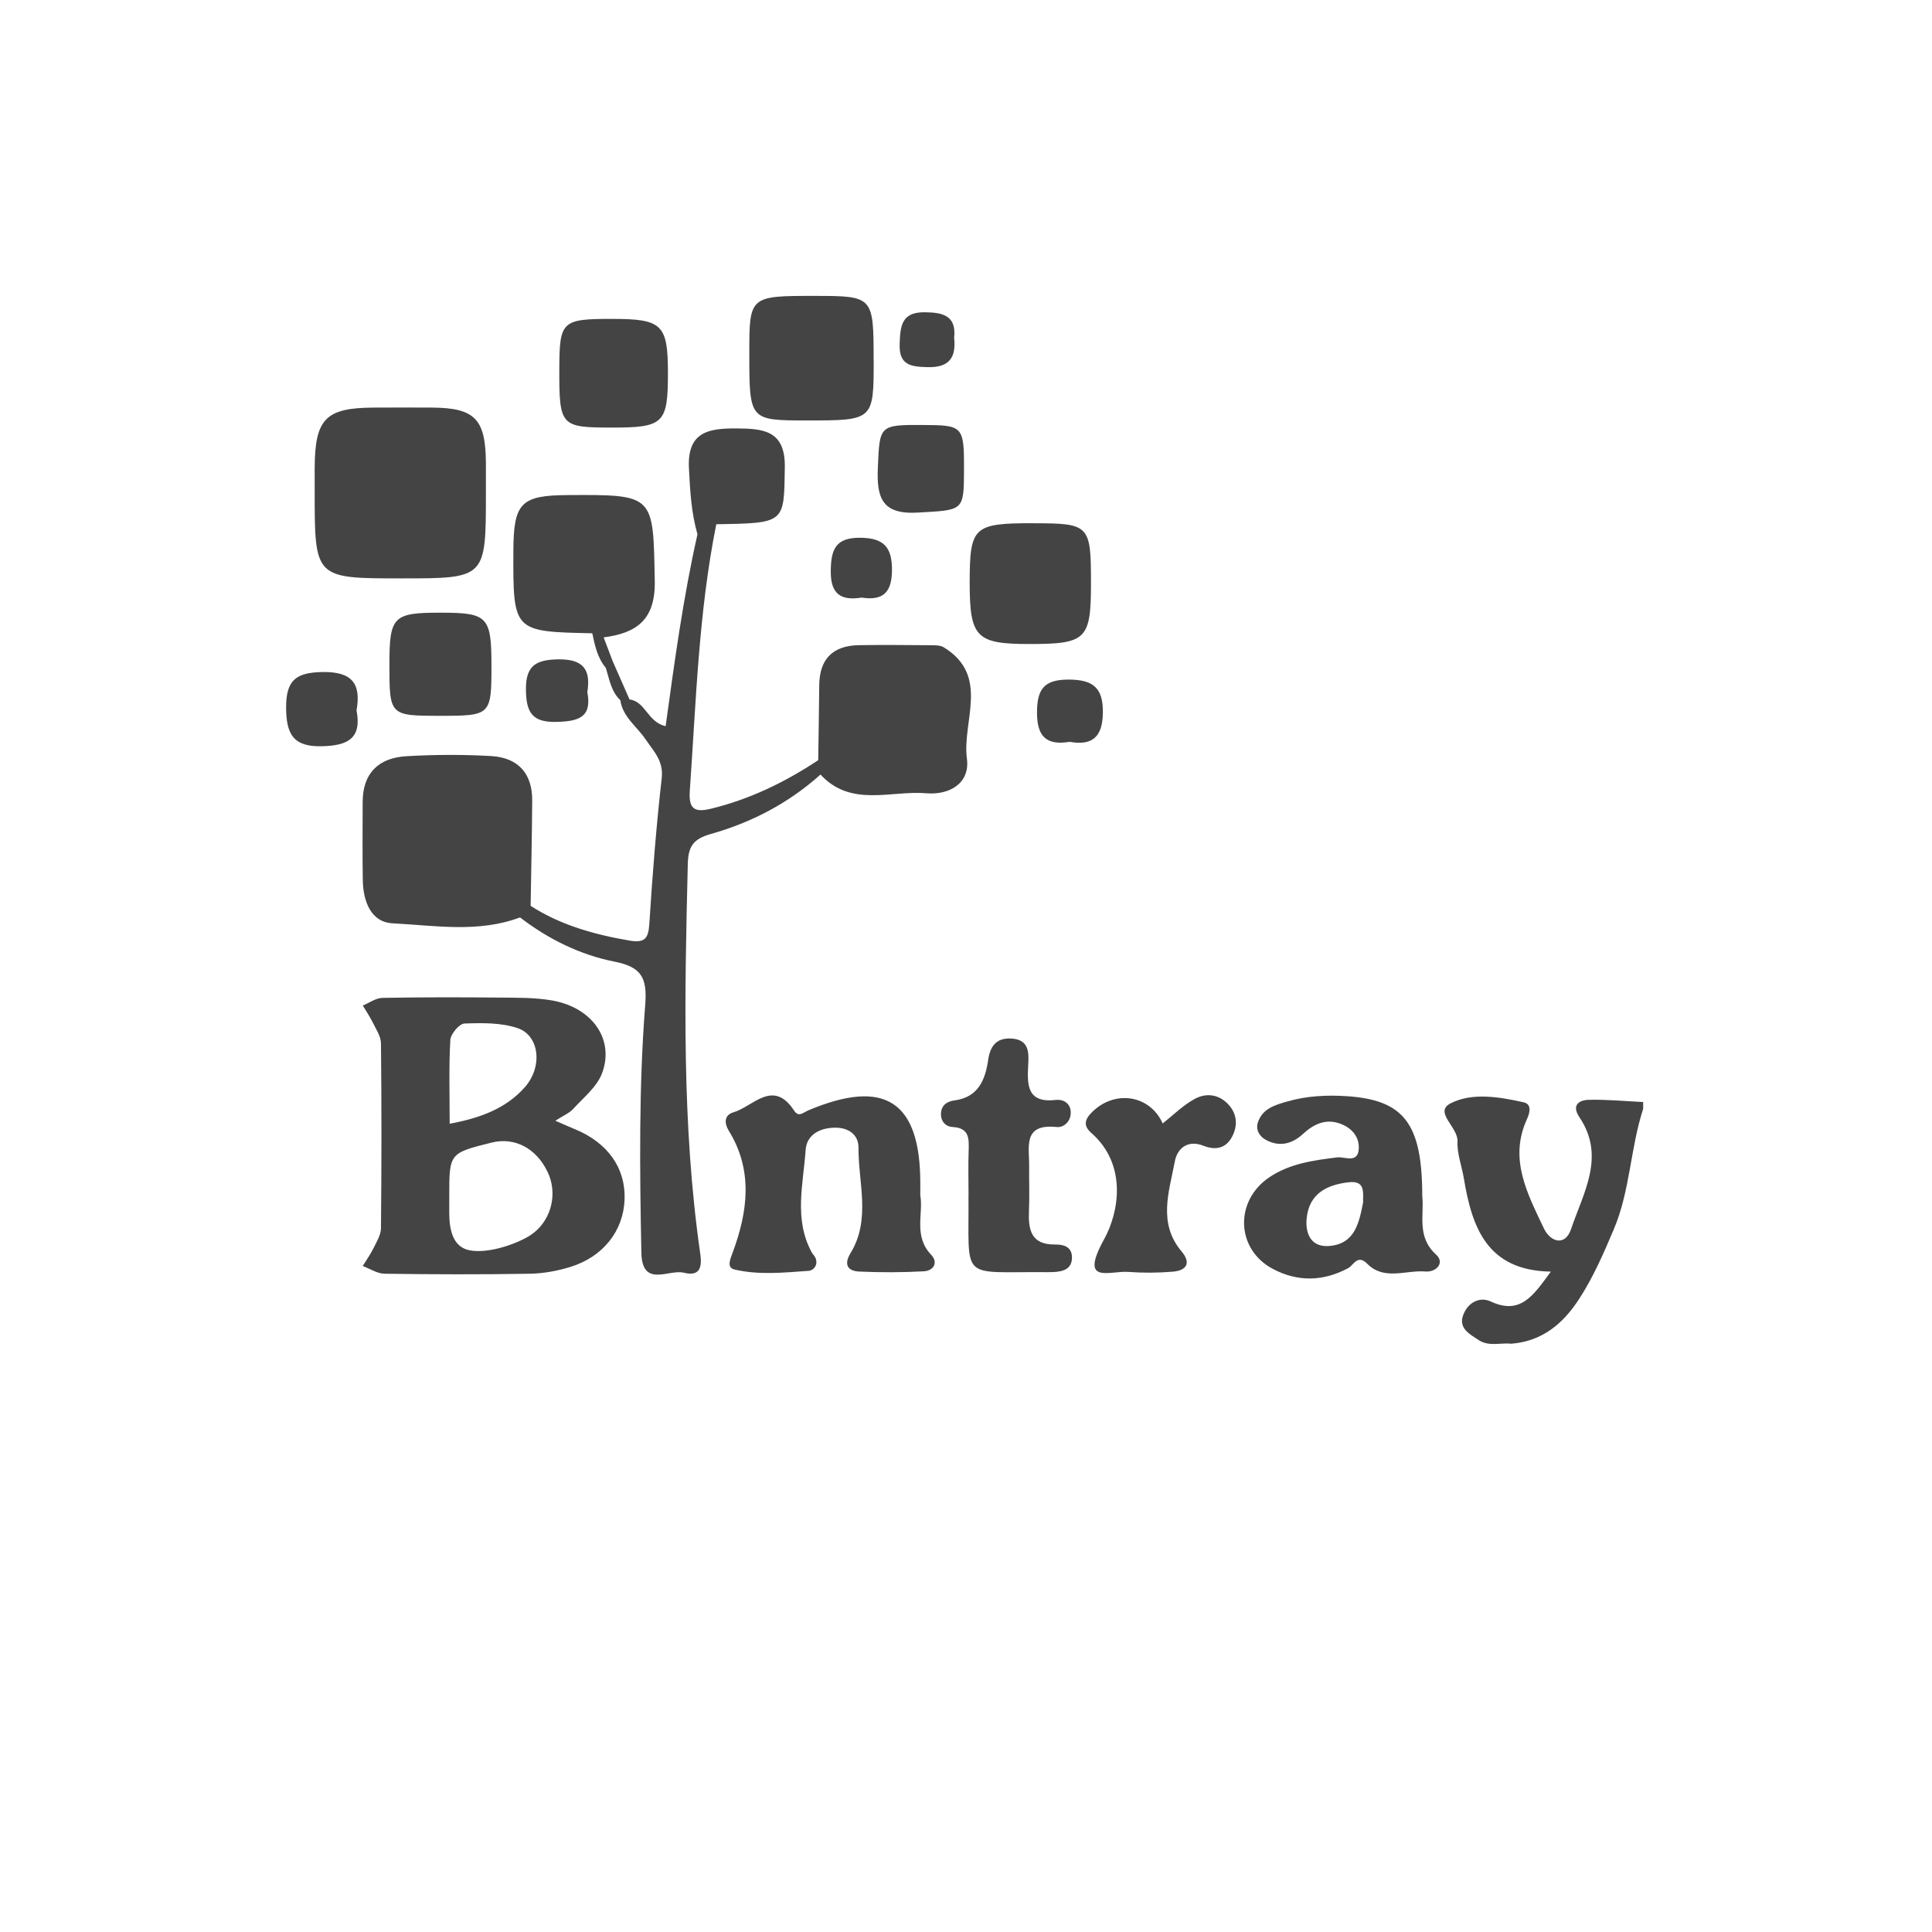 <?xml version="1.0" encoding="utf-8"?>

<!DOCTYPE svg PUBLIC "-//W3C//DTD SVG 1.1//EN" "http://www.w3.org/Graphics/SVG/1.1/DTD/svg11.dtd">

<svg width="800px" height="800px" viewBox="0 0 32 32" version="1.1" xmlns="http://www.w3.org/2000/svg" xmlns:xlink="http://www.w3.org/1999/xlink">
<path fill="#444444" d="M26.323 18.216c-0.172 0.003-0.298 0.088-0.162 0.29 0.438 0.651 0.061 1.254-0.139 1.851-0.097 0.289-0.342 0.219-0.452-0.014-0.27-0.57-0.582-1.146-0.279-1.806 0.055-0.119 0.076-0.25-0.054-0.279-0.404-0.091-0.854-0.166-1.211 0.017-0.283 0.145 0.126 0.394 0.115 0.63-0.010 0.2 0.070 0.404 0.104 0.607 0.135 0.817 0.384 1.533 1.442 1.55-0.286 0.388-0.497 0.727-0.998 0.494-0.163-0.076-0.341-0.001-0.43 0.171-0.137 0.265 0.076 0.364 0.247 0.478 0.168 0.099 0.353 0.032 0.529 0.051 0.51-0.042 0.854-0.33 1.121-0.742 0.235-0.362 0.404-0.753 0.572-1.149 0.273-0.643 0.275-1.346 0.488-1.999 0-0.038 0-0.075 0-0.113-0.298-0.014-0.596-0.043-0.893-0.037zM8.789 15.004c0.498 0.32 1.053 0.474 1.631 0.574 0.257 0.044 0.319-0.027 0.335-0.276 0.051-0.805 0.114-1.61 0.205-2.412 0.033-0.289-0.133-0.445-0.267-0.644-0.143-0.213-0.378-0.368-0.418-0.647 0.046-0.052 0.097-0.056 0.152-0.014 0.267 0.035 0.297 0.374 0.598 0.443 0.147-1.069 0.291-2.132 0.527-3.177 0.068-0.122 0.074-0.36 0.312-0.168-0.293 1.458-0.335 2.941-0.439 4.418-0.021 0.302 0.083 0.358 0.346 0.295 0.645-0.156 1.231-0.44 1.781-0.805 0.071 0.071 0.081 0.151 0.037 0.239-0.526 0.472-1.141 0.793-1.814 0.983-0.29 0.082-0.376 0.202-0.383 0.498-0.052 2.157-0.102 4.314 0.207 6.458 0.039 0.268-0.042 0.368-0.274 0.311-0.25-0.061-0.69 0.257-0.702-0.334-0.027-1.37-0.043-2.741 0.064-4.106 0.035-0.447-0.064-0.624-0.508-0.712-0.571-0.113-1.098-0.373-1.566-0.733-0.061-0.173 0.020-0.216 0.175-0.191zM8.048 8.167c0 1.413 0 1.413-1.399 1.413-1.437 0-1.437 0-1.437-1.44 0-0.132-0.001-0.263 0-0.394 0.005-0.813 0.183-0.993 0.988-0.995 0.319-0.001 0.638-0.002 0.958 0 0.706 0.005 0.884 0.188 0.89 0.909 0.001 0.169 0 0.338 0 0.507zM8.789 15.004c-0.058 0.064-0.117 0.127-0.175 0.191-0.692 0.26-1.409 0.134-2.111 0.098-0.362-0.018-0.489-0.37-0.494-0.717-0.007-0.431-0.003-0.863-0.002-1.294 0.001-0.483 0.271-0.731 0.726-0.757 0.467-0.027 0.939-0.029 1.406-0.002 0.439 0.026 0.68 0.286 0.676 0.738-0.004 0.581-0.017 1.162-0.026 1.743zM15.244 19.807c0.051 0.297-0.116 0.668 0.179 0.976 0.12 0.126 0.044 0.265-0.123 0.274-0.355 0.019-0.713 0.020-1.069 0.004-0.195-0.009-0.257-0.12-0.143-0.306 0.34-0.558 0.127-1.164 0.131-1.749 0.001-0.209-0.161-0.329-0.383-0.328-0.257 0-0.475 0.118-0.492 0.368-0.039 0.567-0.199 1.15 0.102 1.699 0.018 0.032 0.049 0.059 0.062 0.092 0.046 0.114-0.031 0.206-0.114 0.212-0.41 0.029-0.825 0.073-1.229-0.022-0.134-0.032-0.070-0.172-0.029-0.283 0.251-0.676 0.338-1.357-0.060-2.007-0.102-0.166-0.055-0.276 0.068-0.312 0.328-0.094 0.659-0.564 1.009-0.030 0.076 0.116 0.148 0.033 0.233-0.003 1.268-0.536 1.857-0.153 1.857 1.204 0 0.056 0 0.112 0 0.212zM13.589 12.829c-0.012-0.080-0.024-0.159-0.037-0.239 0.006-0.412 0.014-0.825 0.017-1.238 0.004-0.438 0.226-0.659 0.658-0.666 0.394-0.006 0.788-0.002 1.182 0.001 0.074 0.001 0.161-0.002 0.22 0.033 0.774 0.472 0.303 1.225 0.386 1.845 0.055 0.408-0.289 0.606-0.669 0.574-0.593-0.050-1.253 0.239-1.758-0.312zM9.81 10.489c-1.312-0.027-1.312-0.027-1.307-1.365 0.003-0.794 0.125-0.92 0.903-0.924 1.441-0.008 1.412-0.008 1.439 1.421 0.012 0.643-0.298 0.865-0.847 0.936-0.081 0.029-0.125-0.046-0.188-0.068zM16.042 19.787c0-0.244-0.007-0.488 0.002-0.732 0.007-0.2 0.008-0.373-0.264-0.388-0.122-0.007-0.202-0.098-0.194-0.231 0.008-0.136 0.106-0.194 0.225-0.21 0.397-0.053 0.509-0.346 0.557-0.675 0.037-0.252 0.161-0.373 0.412-0.347 0.264 0.028 0.261 0.234 0.251 0.423-0.018 0.338-0.029 0.65 0.464 0.591 0.11-0.013 0.228 0.050 0.239 0.187 0.013 0.161-0.108 0.275-0.234 0.262-0.566-0.059-0.45 0.334-0.454 0.65-0.003 0.244 0.008 0.488-0.003 0.732-0.014 0.315 0.031 0.569 0.432 0.564 0.14-0.002 0.276 0.036 0.28 0.206 0.005 0.195-0.139 0.243-0.304 0.25-0.038 0.001-0.075 0.003-0.113 0.002-1.466-0.013-1.283 0.172-1.297-1.284zM14.471 5.956c-0 1.008-0 1.008-1.107 1.008-0.951-0-0.953-0.003-0.953-1.11 0-0.954 0-0.954 1.105-0.953 0.944 0.001 0.954 0.013 0.954 1.055zM19.258 18.608c0.173-0.137 0.334-0.299 0.527-0.405s0.406-0.081 0.566 0.096c0.142 0.157 0.15 0.348 0.058 0.525-0.102 0.196-0.272 0.234-0.48 0.152-0.253-0.1-0.429 0.041-0.47 0.26-0.094 0.501-0.285 1.021 0.112 1.492 0.165 0.196 0.077 0.317-0.147 0.335-0.243 0.020-0.489 0.022-0.732 0.004-0.315-0.024-0.824 0.221-0.404-0.542 0.252-0.458 0.38-1.239-0.212-1.76-0.127-0.111-0.117-0.212-0.002-0.331 0.379-0.392 0.97-0.304 1.184 0.174zM17.112 8.667c0.935 0 0.958 0.024 0.958 0.994-0 0.933-0.077 1.007-1.032 1.006-0.87-0.001-0.977-0.113-0.977-1.019 0.001-0.925 0.062-0.982 1.050-0.982zM10.145 5.282c0.82 0 0.917 0.094 0.918 0.886 0.001 0.848-0.067 0.915-0.936 0.914-0.842-0.001-0.865-0.026-0.863-0.966 0.002-0.8 0.039-0.835 0.881-0.834zM8.14 11.027c-0 0.819-0.011 0.83-0.855 0.829-0.83-0-0.835-0.006-0.835-0.847 0-0.801 0.060-0.862 0.852-0.861 0.776 0 0.838 0.065 0.838 0.879zM11.865 8.683c-0.155-0.037-0.223 0.086-0.312 0.169-0.104-0.359-0.123-0.725-0.142-1.097-0.031-0.606 0.33-0.661 0.786-0.659 0.445 0.003 0.812 0.031 0.802 0.645-0.014 0.924 0.012 0.924-1.135 0.942zM15.967 7.803c-0.002 0.669-0.017 0.643-0.765 0.687-0.598 0.035-0.683-0.249-0.662-0.743 0.030-0.699 0.021-0.712 0.743-0.708 0.675 0.003 0.686 0.016 0.684 0.764zM5.906 11.769c0.088 0.465-0.149 0.58-0.569 0.591-0.484 0.013-0.597-0.203-0.598-0.647-0-0.449 0.166-0.573 0.597-0.582 0.49-0.009 0.65 0.185 0.569 0.638zM17.718 12.287c-0.389 0.064-0.544-0.090-0.542-0.491 0.002-0.378 0.114-0.538 0.515-0.54 0.405-0.001 0.582 0.127 0.576 0.548-0.005 0.397-0.169 0.551-0.55 0.483zM9.728 11.464c0.082 0.424-0.155 0.484-0.512 0.493-0.405 0.011-0.501-0.163-0.505-0.533-0.005-0.406 0.174-0.498 0.54-0.503 0.407-0.005 0.538 0.167 0.477 0.543zM14.272 9.898c-0.34 0.054-0.516-0.053-0.512-0.44 0.004-0.355 0.076-0.555 0.49-0.551 0.385 0.004 0.524 0.152 0.524 0.53 0 0.366-0.14 0.518-0.502 0.461zM15.803 5.593c0.038 0.335-0.086 0.497-0.438 0.488-0.275-0.007-0.477-0.028-0.464-0.386 0.011-0.29 0.027-0.524 0.408-0.523 0.301 0.002 0.534 0.050 0.495 0.42zM10.427 11.585c-0.051 0.005-0.101 0.009-0.152 0.014-0.152-0.146-0.182-0.347-0.24-0.535-0.031-0.097-0.006-0.149 0.105-0.131 0.096 0.217 0.191 0.435 0.287 0.652zM10.141 10.933c-0.035 0.044-0.070 0.087-0.105 0.131-0.14-0.166-0.183-0.371-0.226-0.575 0.063 0.023 0.126 0.046 0.188 0.068 0.048 0.125 0.095 0.251 0.143 0.376zM23.785 20.779c-0.326-0.297-0.192-0.659-0.228-0.967 0-1.195-0.298-1.59-1.238-1.655-0.338-0.023-0.675-0.007-1.005 0.089-0.203 0.059-0.402 0.117-0.479 0.343-0.042 0.126 0.029 0.233 0.125 0.287 0.222 0.125 0.436 0.077 0.62-0.093 0.177-0.163 0.374-0.259 0.614-0.173 0.193 0.069 0.326 0.219 0.311 0.424-0.018 0.24-0.231 0.121-0.357 0.136-0.393 0.049-0.784 0.101-1.123 0.329-0.584 0.393-0.554 1.199 0.063 1.521 0.41 0.214 0.827 0.206 1.241-0.015 0.093-0.050 0.154-0.237 0.318-0.072 0.28 0.282 0.64 0.1 0.963 0.127 0.175 0.015 0.329-0.142 0.174-0.282zM22.577 19.919c-0.067 0.334-0.134 0.689-0.569 0.719-0.296 0.020-0.389-0.209-0.366-0.454 0.038-0.409 0.329-0.561 0.698-0.602 0.274-0.031 0.236 0.163 0.237 0.337zM9.52 18.702c-0.092-0.038-0.182-0.079-0.322-0.139 0.133-0.086 0.233-0.126 0.298-0.198 0.171-0.188 0.394-0.366 0.477-0.591 0.208-0.562-0.167-1.089-0.832-1.204-0.285-0.049-0.58-0.044-0.871-0.047-0.645-0.006-1.291-0.007-1.936 0.005-0.109 0.002-0.216 0.082-0.325 0.127 0.053 0.090 0.113 0.176 0.159 0.269 0.056 0.116 0.141 0.238 0.142 0.358 0.011 1.020 0.010 2.040-0 3.061-0.001 0.113-0.073 0.228-0.126 0.335-0.050 0.102-0.117 0.194-0.176 0.291 0.12 0.045 0.24 0.126 0.361 0.128 0.801 0.011 1.603 0.014 2.405 0 0.226-0.004 0.458-0.046 0.674-0.113 0.545-0.169 0.877-0.598 0.897-1.115 0.020-0.521-0.278-0.942-0.824-1.167zM7.458 17.227c0.006-0.1 0.149-0.271 0.234-0.274 0.294-0.011 0.608-0.016 0.881 0.076 0.364 0.123 0.418 0.639 0.122 0.976-0.314 0.357-0.738 0.512-1.247 0.608 0-0.499-0.015-0.944 0.011-1.386zM8.844 20.416c-0.032 0.026-0.067 0.050-0.104 0.071-0.25 0.142-0.669 0.275-0.956 0.223-0.296-0.053-0.341-0.366-0.343-0.613-0.001-0.093-0-0.187-0-0.28-0-0.717-0-0.717 0.701-0.892 0.381-0.095 0.738 0.091 0.927 0.484 0.17 0.352 0.067 0.774-0.224 1.007z"></path>
</svg>